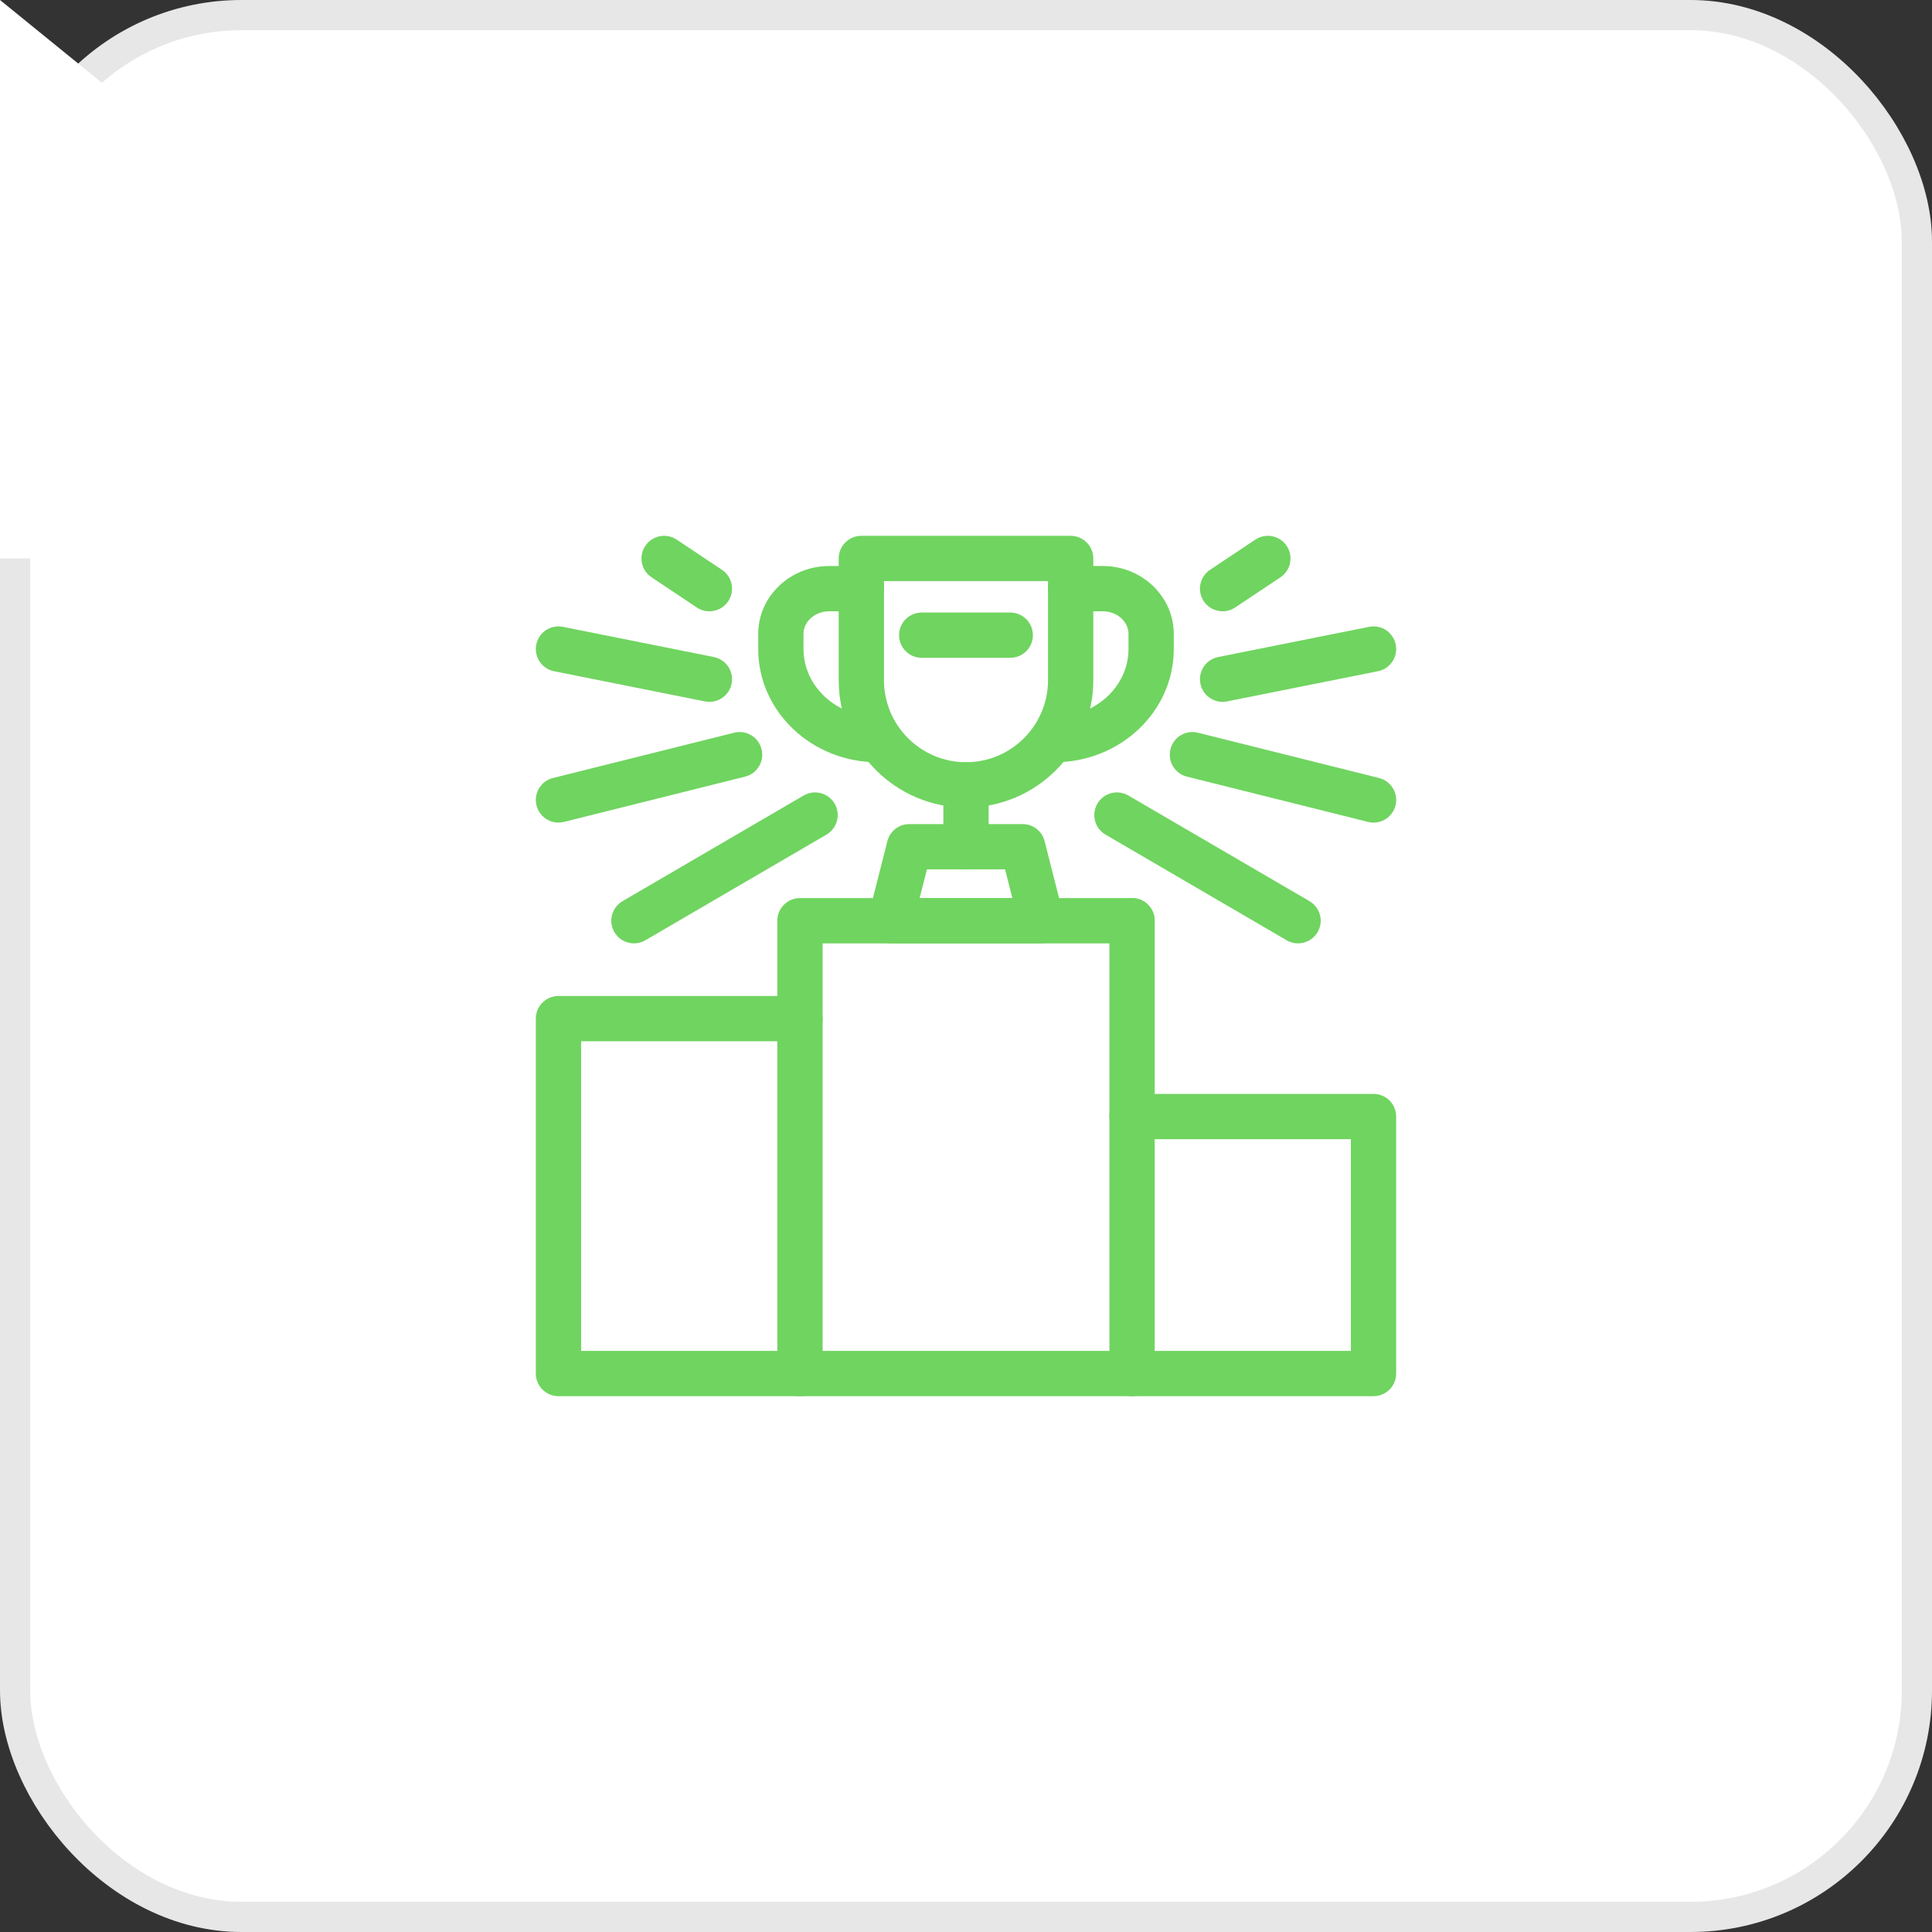 <svg width="64" height="64" viewBox="0 0 64 64" fill="none" xmlns="http://www.w3.org/2000/svg">
<rect x="0" y="0" width="64" height="64" fill="#333333" stroke="none"/>
<rect x="0.5" y="0.5" width="63" height="63" rx="7.5" fill="white" stroke="#E7E7E7"/>
<rect x="30" y="28" width="4" height="2.5" fill="white"/>
<path d="M28.5 18.5H35.5V22.5C35.5 24.433 33.933 26 32 26L-nan -nanL32 26C30.067 26 28.5 24.433 28.5 22.5V18.5Z" fill="white"/>
<path d="M26.5 46.25C26.086 46.25 25.75 45.914 25.75 45.5V30.5C25.75 30.086 26.086 29.75 26.5 29.75H37.5C37.914 29.75 38.25 30.086 38.25 30.5C38.25 30.914 37.914 31.25 37.5 31.25H27.25V45.5C27.25 45.914 26.914 46.25 26.5 46.25Z" fill="#70D460"/>
<path d="M37.5 46.25C37.086 46.25 36.75 45.914 36.75 45.5V30.5C36.75 30.086 37.086 29.75 37.5 29.75C37.914 29.75 38.25 30.086 38.25 30.5V45.5C38.25 45.914 37.914 46.25 37.5 46.25Z" fill="#70D460"/>
<path d="M45.5 46.25H18.5C18.086 46.25 17.75 45.914 17.75 45.5V33.743C17.75 33.329 18.086 32.993 18.5 32.993H26.5C26.914 32.993 27.25 33.329 27.25 33.743C27.25 34.157 26.914 34.493 26.5 34.493H19.25V44.75H44.75V37.737H37.5C37.086 37.737 36.75 37.401 36.75 36.987C36.75 36.572 37.086 36.237 37.5 36.237H45.5C45.914 36.237 46.25 36.572 46.25 36.987V45.5C46.25 45.914 45.914 46.25 45.5 46.25Z" fill="#70D460"/>
<path d="M21.001 31.25C20.743 31.25 20.491 31.117 20.352 30.878C20.144 30.52 20.264 30.061 20.622 29.852L26.622 26.352C26.981 26.144 27.439 26.264 27.648 26.622C27.856 26.98 27.736 27.439 27.378 27.648L21.378 31.148C21.259 31.217 21.129 31.25 21.001 31.25Z" fill="#70D460"/>
<path d="M18.5 27.25C18.163 27.25 17.858 27.022 17.773 26.681C17.672 26.28 17.916 25.872 18.318 25.772L24.318 24.272C24.72 24.17 25.127 24.416 25.228 24.818C25.328 25.22 25.084 25.627 24.682 25.727L18.682 27.227C18.621 27.242 18.56 27.25 18.5 27.25Z" fill="#70D460"/>
<path d="M23.501 23.25C23.452 23.25 23.403 23.245 23.353 23.235L18.353 22.235C17.947 22.154 17.683 21.759 17.765 21.353C17.846 20.947 18.24 20.682 18.647 20.765L23.647 21.765C24.053 21.846 24.317 22.241 24.235 22.647C24.164 23.003 23.851 23.25 23.501 23.25Z" fill="#70D460"/>
<path d="M23.499 20.25C23.356 20.25 23.212 20.209 23.084 20.124L21.584 19.124C21.239 18.895 21.146 18.429 21.376 18.084C21.606 17.739 22.07 17.646 22.416 17.876L23.916 18.876C24.261 19.106 24.354 19.572 24.124 19.916C23.98 20.133 23.742 20.25 23.499 20.25Z" fill="#70D460"/>
<path d="M42.999 31.25C42.871 31.25 42.741 31.217 42.622 31.148L36.622 27.648C36.264 27.439 36.144 26.98 36.352 26.622C36.56 26.264 37.02 26.144 37.378 26.352L43.378 29.852C43.736 30.061 43.856 30.52 43.648 30.878C43.508 31.117 43.257 31.25 42.999 31.25Z" fill="#70D460"/>
<path d="M45.501 27.25C45.441 27.25 45.379 27.243 45.318 27.227L39.318 25.727C38.916 25.627 38.672 25.22 38.773 24.818C38.873 24.416 39.279 24.169 39.682 24.272L45.682 25.772C46.084 25.872 46.328 26.28 46.228 26.682C46.142 27.022 45.837 27.25 45.501 27.25Z" fill="#70D460"/>
<path d="M40.499 23.25C40.149 23.25 39.836 23.004 39.765 22.647C39.683 22.241 39.947 21.846 40.353 21.765L45.353 20.765C45.759 20.682 46.154 20.947 46.235 21.353C46.317 21.759 46.053 22.154 45.647 22.235L40.647 23.235C40.597 23.245 40.548 23.25 40.499 23.25Z" fill="#70D460"/>
<path d="M40.501 20.25C40.258 20.25 40.02 20.133 39.876 19.916C39.646 19.572 39.739 19.106 40.084 18.876L41.584 17.876C41.929 17.646 42.394 17.739 42.624 18.084C42.854 18.429 42.761 18.895 42.416 19.124L40.916 20.124C40.788 20.209 40.644 20.25 40.501 20.25Z" fill="#70D460"/>
<path d="M32 26.75C29.675 26.75 27.783 24.858 27.783 22.533V18.5C27.783 18.086 28.119 17.75 28.533 17.75H35.467C35.881 17.75 36.217 18.086 36.217 18.5V22.533C36.217 24.858 34.325 26.75 32 26.75ZM29.283 19.25V22.533C29.283 24.031 30.502 25.25 32 25.25C33.498 25.25 34.717 24.031 34.717 22.533V19.25H29.283Z" fill="#70D460"/>
<path d="M33.466 21.791H30.533C30.119 21.791 29.783 21.456 29.783 21.041C29.783 20.627 30.119 20.291 30.533 20.291H33.466C33.881 20.291 34.216 20.627 34.216 21.041C34.216 21.456 33.881 21.791 33.466 21.791Z" fill="#70D460"/>
<path d="M34.933 25.25C34.519 25.25 34.178 24.914 34.178 24.5C34.178 24.086 34.508 23.75 34.922 23.75C36.284 23.75 37.383 22.741 37.383 21.5V21C37.383 20.586 37.002 20.25 36.533 20.25H35.466C35.052 20.25 34.716 19.914 34.716 19.5C34.716 19.086 35.052 18.75 35.466 18.75H36.533C37.829 18.75 38.883 19.759 38.883 21V21.5C38.883 23.568 37.111 25.25 34.933 25.25Z" fill="#70D460"/>
<path d="M29.078 25.25H29.067C26.889 25.25 25.117 23.568 25.117 21.5V21C25.117 19.759 26.171 18.75 27.467 18.75H28.534C28.948 18.75 29.284 19.086 29.284 19.5C29.284 19.914 28.948 20.25 28.534 20.25H27.467C26.998 20.25 26.617 20.586 26.617 21V21.5C26.617 22.741 27.716 23.75 29.067 23.75C29.481 23.75 29.823 24.086 29.823 24.5C29.823 24.914 29.492 25.25 29.078 25.25Z" fill="#70D460"/>
<path d="M32 28.799C31.586 28.799 31.25 28.463 31.25 28.049V26C31.25 25.586 31.586 25.25 32 25.25C32.414 25.25 32.75 25.586 32.75 26V28.049C32.75 28.463 32.414 28.799 32 28.799Z" fill="#70D460"/>
<path d="M34.5 31.25H29.5C29.269 31.25 29.05 31.143 28.908 30.96C28.766 30.778 28.716 30.54 28.773 30.315L29.396 27.864C29.48 27.532 29.779 27.299 30.123 27.299H33.877C34.221 27.299 34.52 27.532 34.604 27.864L35.227 30.315C35.284 30.54 35.234 30.778 35.092 30.96C34.95 31.143 34.731 31.25 34.5 31.25ZM30.464 29.75H33.536L33.294 28.799H30.706L30.464 29.75Z" fill="#70D460"/>
</svg>
